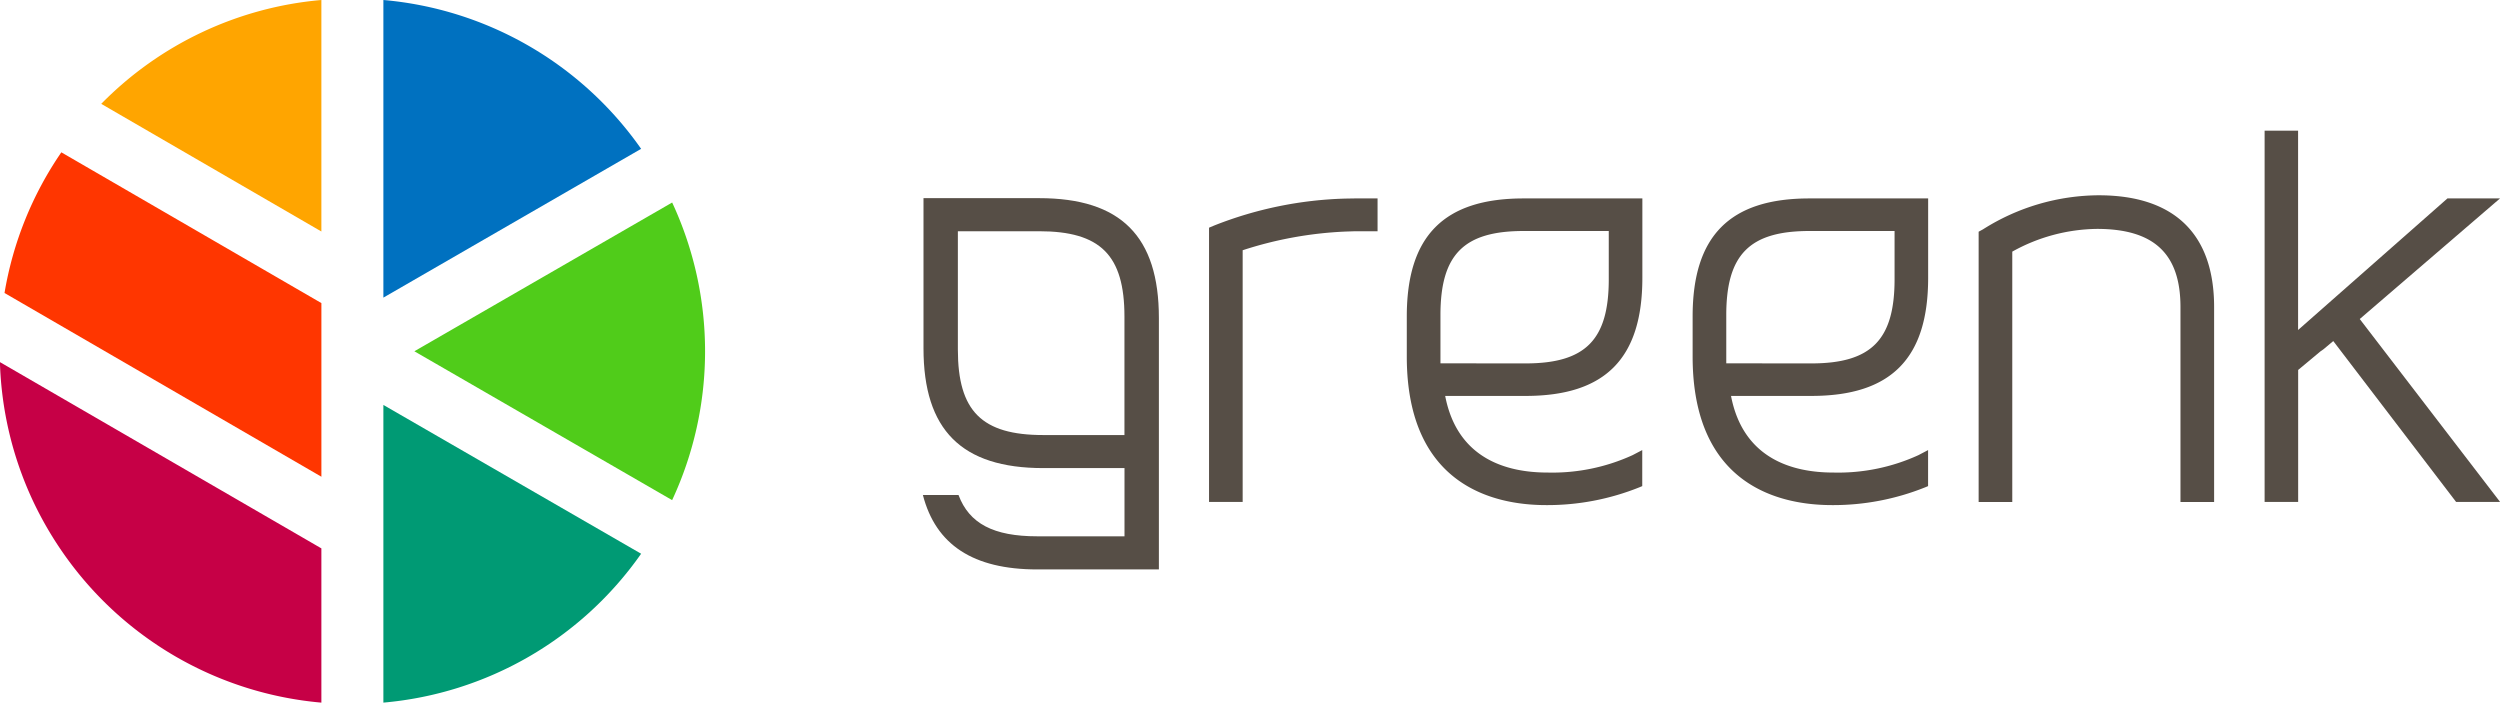<svg xmlns="http://www.w3.org/2000/svg" width="151.652" height="42.62" viewBox="0 0 151.652 42.62">
  <g id="그룹_1953" data-name="그룹 1953" transform="translate(4788 12531.621)">
    <g id="그룹_4" data-name="그룹 4" transform="translate(-4788 -12531.621)">
      <path id="패스_1" data-name="패스 1" d="M65.557,16.139,49.782,6.993a21.251,21.251,0,0,0-3.447,8.533L65.557,26.672V16.139Z" transform="translate(-46.061 2.247)" fill="#ff3600"/>
      <path id="패스_2" data-name="패스 2" d="M48.107,25a21.677,21.677,0,0,0,1.884,3.254,21.368,21.368,0,0,0,15.632,9.028V27.925l-19.5-11.3A21.331,21.331,0,0,0,48.107,25" transform="translate(-46.128 5.34)" fill="#c60046"/>
      <path id="패스_3" data-name="패스 3" d="M64.13,9.028V0A21.306,21.306,0,0,0,50.776,6.3L64.13,14.043Z" transform="translate(-44.635)" fill="orange"/>
      <path id="패스_4" data-name="패스 4" d="M63.729,0V18.054L79.364,9.028A21.367,21.367,0,0,0,63.729,0" transform="translate(-40.473)" fill="#0071c0"/>
      <path id="패스_5" data-name="패스 5" d="M80.788,9.3,65.152,18.322l15.636,9.03a21.4,21.4,0,0,0,0-18.057" transform="translate(-40.016 2.986)" fill="#50cc1a"/>
      <path id="패스_6" data-name="패스 6" d="M63.729,36.648a21.365,21.365,0,0,0,15.635-9.031L63.729,18.591Z" transform="translate(-40.473 5.973)" fill="#009a74"/>
    </g>
    <g id="그룹_3" data-name="그룹 3" transform="translate(-4732.017 -12523.693)">
      <path id="패스_7" data-name="패스 7" d="M55.759,41.012a13.229,13.229,0,0,0-7.025,2.066l-.264.144V59.616H50.51V44.43a10.8,10.8,0,0,1,5.14-1.379c3.455,0,5.063,1.506,5.063,4.739V59.616h2.041V47.79c0-4.436-2.421-6.778-7-6.778" transform="translate(15.573 -37.094)" fill="#564e46"/>
      <path id="패스_8" data-name="패스 8" d="M67.371,49.471l8.508-7.315H72.69l-9.059,7.981V38.047H61.6v22.52h2.035V52.56l1.348-1.123c.038-.028.078-.057.176-.122l.606-.507,7.451,9.759h2.668Z" transform="translate(19.79 -38.047)" fill="#564e46"/>
      <path id="패스_9" data-name="패스 9" d="M35.914,56.728a11.7,11.7,0,0,1-5.17,1.057c-2.456,0-5.466-.826-6.2-4.648h4.874c4.836,0,7.087-2.271,7.087-7.159V41.157H29.3c-4.832,0-7.085,2.274-7.085,7.157v2.5c.032,7.782,5.308,8.946,8.452,8.946a14.973,14.973,0,0,0,5.666-1.083l.165-.069V56.422ZM24.257,51.16V48.233c0-3.671,1.412-5.1,5.046-5.1h5.164v2.932c0,3.672-1.415,5.1-5.049,5.1Z" transform="translate(7.139 -37.048)" fill="#564e46"/>
      <path id="패스_10" data-name="패스 10" d="M49.039,56.728a11.708,11.708,0,0,1-5.172,1.057c-2.455,0-5.465-.826-6.2-4.648H42.54c4.835,0,7.085-2.271,7.085-7.159V41.157h-7.2c-4.835,0-7.087,2.274-7.087,7.157v2.5c.032,7.782,5.308,8.946,8.455,8.946a14.964,14.964,0,0,0,5.663-1.083l.165-.069V56.422ZM37.379,51.16V48.233c0-3.671,1.414-5.1,5.047-5.1h5.162v2.932c0,3.672-1.415,5.1-5.049,5.1Z" transform="translate(11.355 -37.048)" fill="#564e46"/>
      <path id="패스_11" data-name="패스 11" d="M21.953,41.157l-.521.009A23.307,23.307,0,0,0,13.45,42.8l-.313.132V59.569h2.04V44.3a23.26,23.26,0,0,1,6.281-1.135l.494-.016H23.36V41.157Z" transform="translate(4.221 -37.048)" fill="#564e46"/>
      <path id="패스_12" data-name="패스 12" d="M14.316,48.412c0-4.959-2.311-7.268-7.267-7.268H.037l0,9.108c0,4.956,2.308,7.267,7.266,7.267h4.927v4.138H6.935c-2.645,0-4.125-.769-4.774-2.505H0c.782,3.019,3.048,4.514,6.935,4.514h7.381V48.412ZM7.3,55.514c-3.726,0-5.178-1.452-5.178-5.183v-7.18h4.93c3.723,0,5.175,1.453,5.175,5.181v7.183Z" transform="translate(0 -37.052)" fill="#564e46"/>
    </g>
  </g>
</svg>
